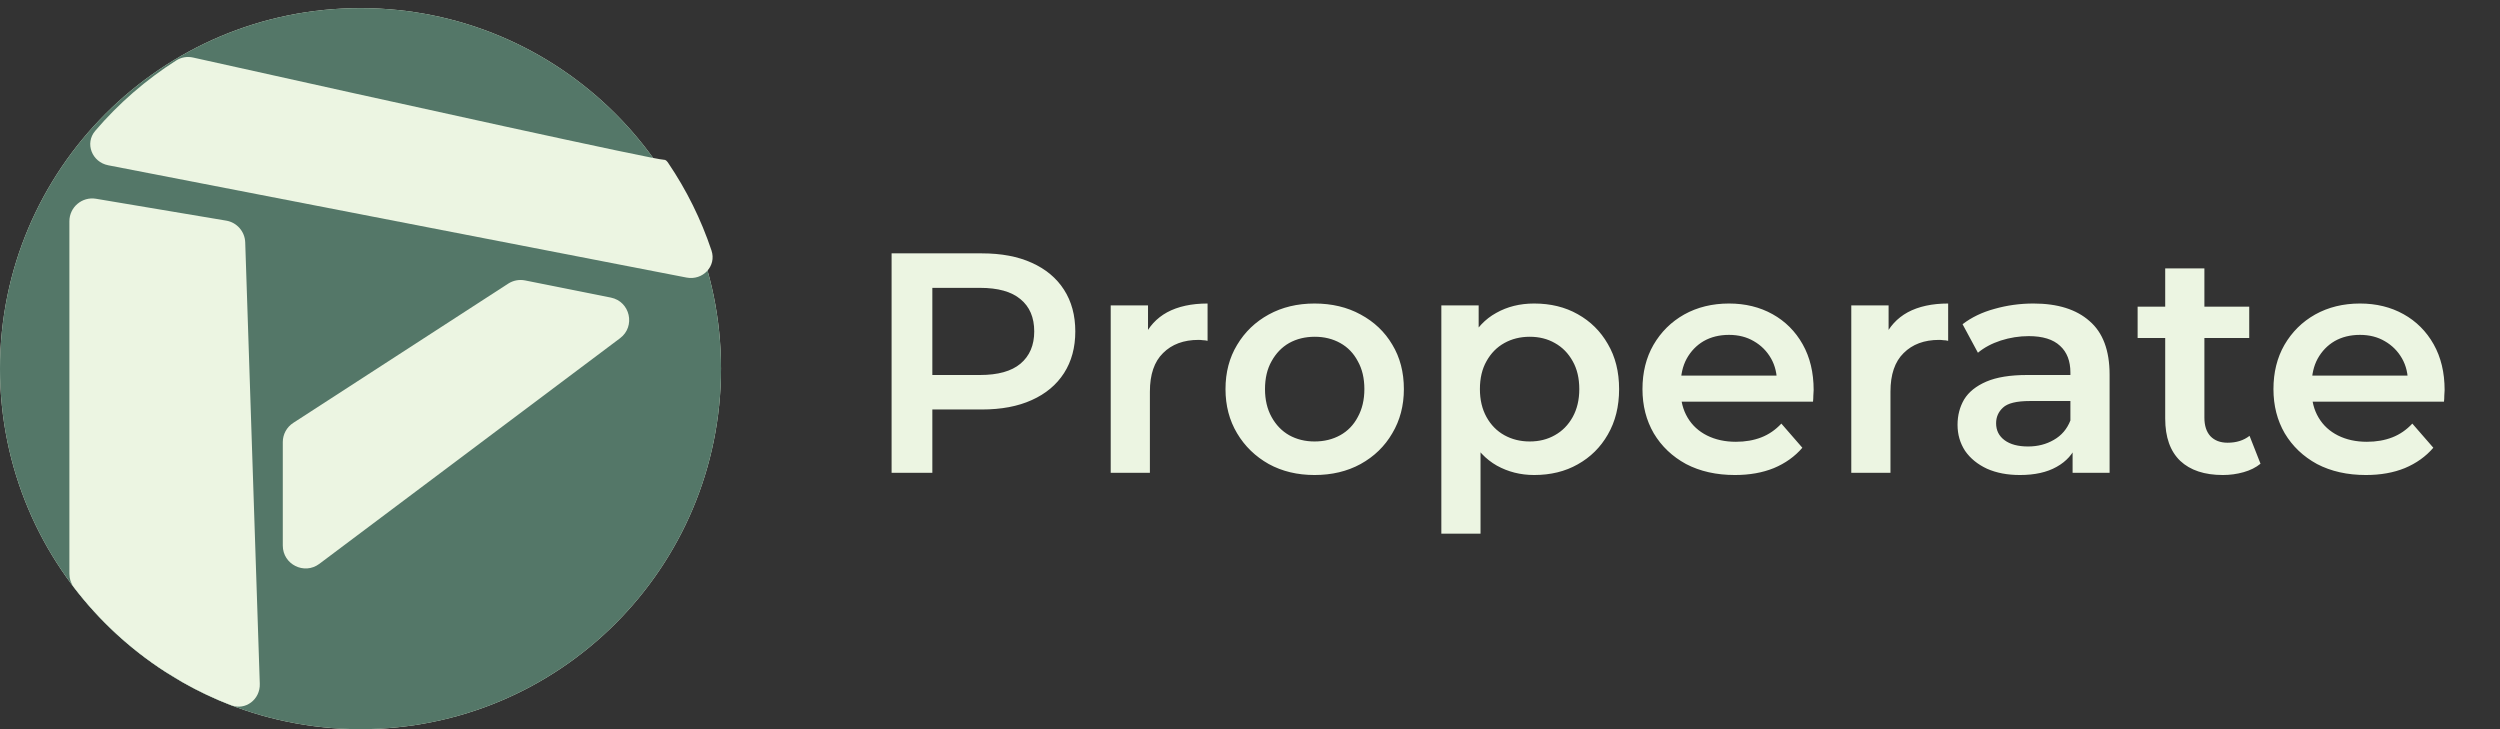 <svg width="240" height="70" viewBox="0 0 240 70" fill="none" xmlns="http://www.w3.org/2000/svg">
<rect x="0" y="0" width="240" height="70" fill="#333333" stroke="none"/>
<circle cx="34.61" cy="35.39" r="34.61" fill="#ECF5E2"/>
<path d="M69.22 35.39C69.22 54.505 53.725 70 34.61 70C15.495 70 0 54.505 0 35.39C0 16.275 15.495 0.78 34.61 0.78C53.725 0.78 69.22 16.275 69.22 35.39Z" fill="#547768"/>
<path fill-rule="evenodd" clip-rule="evenodd" d="M28.148 40.6C27.524 41.004 27.148 41.697 27.148 42.44V52.376C27.148 54.183 29.211 55.214 30.656 54.13L59.524 32.47C61.039 31.333 60.496 28.939 58.638 28.567L50.407 26.921C49.846 26.809 49.264 26.92 48.785 27.231L28.148 40.6Z" fill="#ECF5E2"/>
<path fill-rule="evenodd" clip-rule="evenodd" d="M15.834 64.469C12.473 62.295 9.514 59.554 7.09 56.382C6.808 56.012 6.661 55.557 6.661 55.092V21.243C6.661 19.887 7.879 18.857 9.216 19.081L21.713 21.18C22.742 21.352 23.506 22.226 23.541 23.269L24.94 65.649C24.989 67.136 23.573 68.237 22.184 67.703C20.558 67.077 18.991 66.332 17.495 65.479C16.939 65.142 16.383 64.805 15.834 64.469Z" fill="#ECF5E2"/>
<path fill-rule="evenodd" clip-rule="evenodd" d="M63.757 15.34C63.933 15.34 64.055 15.504 64.153 15.649C65.895 18.223 67.3 21.044 68.304 24.048C68.806 25.551 67.464 26.948 65.909 26.646L10.392 15.867C8.835 15.565 8.114 13.764 9.144 12.558C11.384 9.935 14.01 7.651 16.933 5.794C17.407 5.492 17.981 5.401 18.529 5.523C38.949 10.068 62.862 15.34 63.757 15.34Z" fill="#ECF5E2"/>
<path d="M85.593 45.39V24.323H94.26C96.126 24.323 97.721 24.624 99.046 25.226C100.39 25.828 101.423 26.691 102.145 27.814C102.868 28.938 103.229 30.272 103.229 31.817C103.229 33.362 102.868 34.696 102.145 35.82C101.423 36.943 100.39 37.806 99.046 38.408C97.721 39.01 96.126 39.311 94.26 39.311H87.76L89.505 37.475V45.39H85.593ZM89.505 37.896L87.76 36H94.08C95.805 36 97.099 35.639 97.962 34.917C98.845 34.174 99.286 33.141 99.286 31.817C99.286 30.473 98.845 29.439 97.962 28.717C97.099 27.995 95.805 27.634 94.08 27.634H87.76L89.505 25.707V37.896ZM106.628 45.39V29.319H110.209V33.743L109.788 32.449C110.269 31.366 111.022 30.543 112.045 29.981C113.088 29.419 114.382 29.138 115.927 29.138V32.72C115.767 32.68 115.616 32.66 115.476 32.66C115.335 32.639 115.195 32.63 115.055 32.63C113.63 32.63 112.496 33.051 111.654 33.894C110.811 34.716 110.39 35.95 110.39 37.595V45.39H106.628ZM126.195 45.601C124.549 45.601 123.085 45.25 121.801 44.547C120.517 43.825 119.503 42.842 118.761 41.598C118.019 40.354 117.648 38.94 117.648 37.355C117.648 35.749 118.019 34.335 118.761 33.111C119.503 31.867 120.517 30.894 121.801 30.192C123.085 29.489 124.549 29.138 126.195 29.138C127.86 29.138 129.335 29.489 130.619 30.192C131.923 30.894 132.936 31.857 133.658 33.081C134.401 34.305 134.772 35.729 134.772 37.355C134.772 38.94 134.401 40.354 133.658 41.598C132.936 42.842 131.923 43.825 130.619 44.547C129.335 45.25 127.86 45.601 126.195 45.601ZM126.195 42.381C127.118 42.381 127.94 42.18 128.663 41.779C129.385 41.377 129.947 40.795 130.348 40.033C130.769 39.271 130.98 38.378 130.98 37.355C130.98 36.311 130.769 35.418 130.348 34.676C129.947 33.914 129.385 33.332 128.663 32.931C127.94 32.529 127.128 32.329 126.225 32.329C125.302 32.329 124.479 32.529 123.757 32.931C123.055 33.332 122.493 33.914 122.072 34.676C121.65 35.418 121.44 36.311 121.44 37.355C121.44 38.378 121.65 39.271 122.072 40.033C122.493 40.795 123.055 41.377 123.757 41.779C124.479 42.18 125.292 42.381 126.195 42.381ZM147.278 45.601C145.974 45.601 144.78 45.3 143.696 44.698C142.633 44.096 141.78 43.193 141.138 41.989C140.516 40.765 140.205 39.221 140.205 37.355C140.205 35.469 140.506 33.924 141.108 32.72C141.73 31.516 142.573 30.623 143.636 30.041C144.7 29.439 145.913 29.138 147.278 29.138C148.863 29.138 150.257 29.48 151.461 30.162C152.685 30.844 153.648 31.797 154.35 33.021C155.073 34.245 155.434 35.689 155.434 37.355C155.434 39.02 155.073 40.474 154.35 41.718C153.648 42.942 152.685 43.895 151.461 44.578C150.257 45.26 148.863 45.601 147.278 45.601ZM138.369 51.229V29.319H141.951V33.111L141.83 37.385L142.131 41.658V51.229H138.369ZM146.856 42.381C147.759 42.381 148.562 42.18 149.264 41.779C149.986 41.377 150.558 40.795 150.98 40.033C151.401 39.271 151.612 38.378 151.612 37.355C151.612 36.311 151.401 35.418 150.98 34.676C150.558 33.914 149.986 33.332 149.264 32.931C148.562 32.529 147.759 32.329 146.856 32.329C145.954 32.329 145.141 32.529 144.419 32.931C143.696 33.332 143.125 33.914 142.703 34.676C142.282 35.418 142.071 36.311 142.071 37.355C142.071 38.378 142.282 39.271 142.703 40.033C143.125 40.795 143.696 41.377 144.419 41.779C145.141 42.18 145.954 42.381 146.856 42.381ZM166.556 45.601C164.77 45.601 163.205 45.25 161.861 44.547C160.536 43.825 159.503 42.842 158.761 41.598C158.038 40.354 157.677 38.94 157.677 37.355C157.677 35.749 158.028 34.335 158.731 33.111C159.453 31.867 160.436 30.894 161.68 30.192C162.944 29.489 164.379 29.138 165.984 29.138C167.549 29.138 168.943 29.48 170.167 30.162C171.391 30.844 172.354 31.807 173.056 33.051C173.758 34.295 174.11 35.76 174.11 37.445C174.11 37.605 174.1 37.786 174.08 37.987C174.08 38.187 174.069 38.378 174.049 38.558H160.657V36.06H172.063L170.588 36.843C170.608 35.92 170.418 35.107 170.017 34.405C169.615 33.703 169.064 33.151 168.361 32.75C167.679 32.349 166.887 32.148 165.984 32.148C165.061 32.148 164.248 32.349 163.546 32.75C162.864 33.151 162.322 33.713 161.921 34.435C161.54 35.138 161.349 35.97 161.349 36.933V37.535C161.349 38.498 161.57 39.351 162.011 40.093C162.453 40.836 163.074 41.407 163.877 41.809C164.68 42.21 165.603 42.411 166.646 42.411C167.549 42.411 168.361 42.27 169.084 41.989C169.806 41.708 170.448 41.267 171.01 40.665L173.026 42.983C172.304 43.825 171.391 44.477 170.287 44.939C169.204 45.38 167.96 45.601 166.556 45.601ZM177.723 45.39V29.319H181.305V33.743L180.883 32.449C181.365 31.366 182.117 30.543 183.14 29.981C184.184 29.419 185.478 29.138 187.023 29.138V32.72C186.862 32.68 186.712 32.66 186.571 32.66C186.431 32.639 186.29 32.63 186.15 32.63C184.726 32.63 183.592 33.051 182.749 33.894C181.907 34.716 181.485 35.95 181.485 37.595V45.39H177.723ZM198.969 45.39V42.14L198.759 41.448V35.76C198.759 34.656 198.428 33.803 197.766 33.201C197.104 32.579 196.1 32.268 194.756 32.268C193.853 32.268 192.96 32.409 192.078 32.69C191.215 32.971 190.482 33.362 189.881 33.863L188.406 31.125C189.269 30.463 190.292 29.971 191.476 29.65C192.679 29.309 193.923 29.138 195.207 29.138C197.535 29.138 199.331 29.7 200.595 30.824C201.879 31.927 202.521 33.643 202.521 35.97V45.39H198.969ZM193.913 45.601C192.71 45.601 191.656 45.4 190.753 44.999C189.85 44.578 189.148 44.006 188.647 43.283C188.165 42.541 187.924 41.708 187.924 40.785C187.924 39.883 188.135 39.07 188.556 38.348C188.998 37.625 189.71 37.054 190.693 36.632C191.676 36.211 192.98 36 194.606 36H199.27V38.498H194.876C193.592 38.498 192.73 38.709 192.288 39.13C191.847 39.532 191.626 40.033 191.626 40.635C191.626 41.317 191.897 41.859 192.439 42.26C192.98 42.661 193.733 42.862 194.696 42.862C195.619 42.862 196.441 42.651 197.164 42.23C197.906 41.809 198.438 41.187 198.759 40.364L199.391 42.621C199.03 43.564 198.378 44.297 197.435 44.818C196.512 45.34 195.338 45.601 193.913 45.601ZM213.398 45.601C211.632 45.601 210.268 45.149 209.305 44.246C208.342 43.324 207.86 41.969 207.86 40.184V25.768H211.622V40.093C211.622 40.856 211.813 41.448 212.194 41.869C212.595 42.29 213.147 42.501 213.849 42.501C214.692 42.501 215.394 42.28 215.956 41.839L217.01 44.517C216.568 44.879 216.026 45.149 215.384 45.33C214.742 45.511 214.08 45.601 213.398 45.601ZM205.212 32.449V29.439H215.926V32.449H205.212ZM227.129 45.601C225.344 45.601 223.779 45.25 222.434 44.547C221.11 43.825 220.077 42.842 219.334 41.598C218.612 40.354 218.251 38.94 218.251 37.355C218.251 35.749 218.602 34.335 219.304 33.111C220.027 31.867 221.01 30.894 222.254 30.192C223.518 29.489 224.952 29.138 226.557 29.138C228.122 29.138 229.517 29.48 230.741 30.162C231.965 30.844 232.928 31.807 233.63 33.051C234.332 34.295 234.683 35.76 234.683 37.445C234.683 37.605 234.673 37.786 234.653 37.987C234.653 38.187 234.643 38.378 234.623 38.558H221.23V36.06H232.637L231.162 36.843C231.182 35.92 230.992 35.107 230.59 34.405C230.189 33.703 229.637 33.151 228.935 32.75C228.253 32.349 227.46 32.148 226.557 32.148C225.634 32.148 224.822 32.349 224.12 32.75C223.437 33.151 222.896 33.713 222.494 34.435C222.113 35.138 221.923 35.97 221.923 36.933V37.535C221.923 38.498 222.143 39.351 222.585 40.093C223.026 40.836 223.648 41.407 224.451 41.809C225.253 42.21 226.176 42.411 227.22 42.411C228.122 42.411 228.935 42.27 229.657 41.989C230.38 41.708 231.022 41.267 231.583 40.665L233.6 42.983C232.878 43.825 231.965 44.477 230.861 44.939C229.778 45.38 228.534 45.601 227.129 45.601Z" fill="#ECF5E2"/>
</svg>
